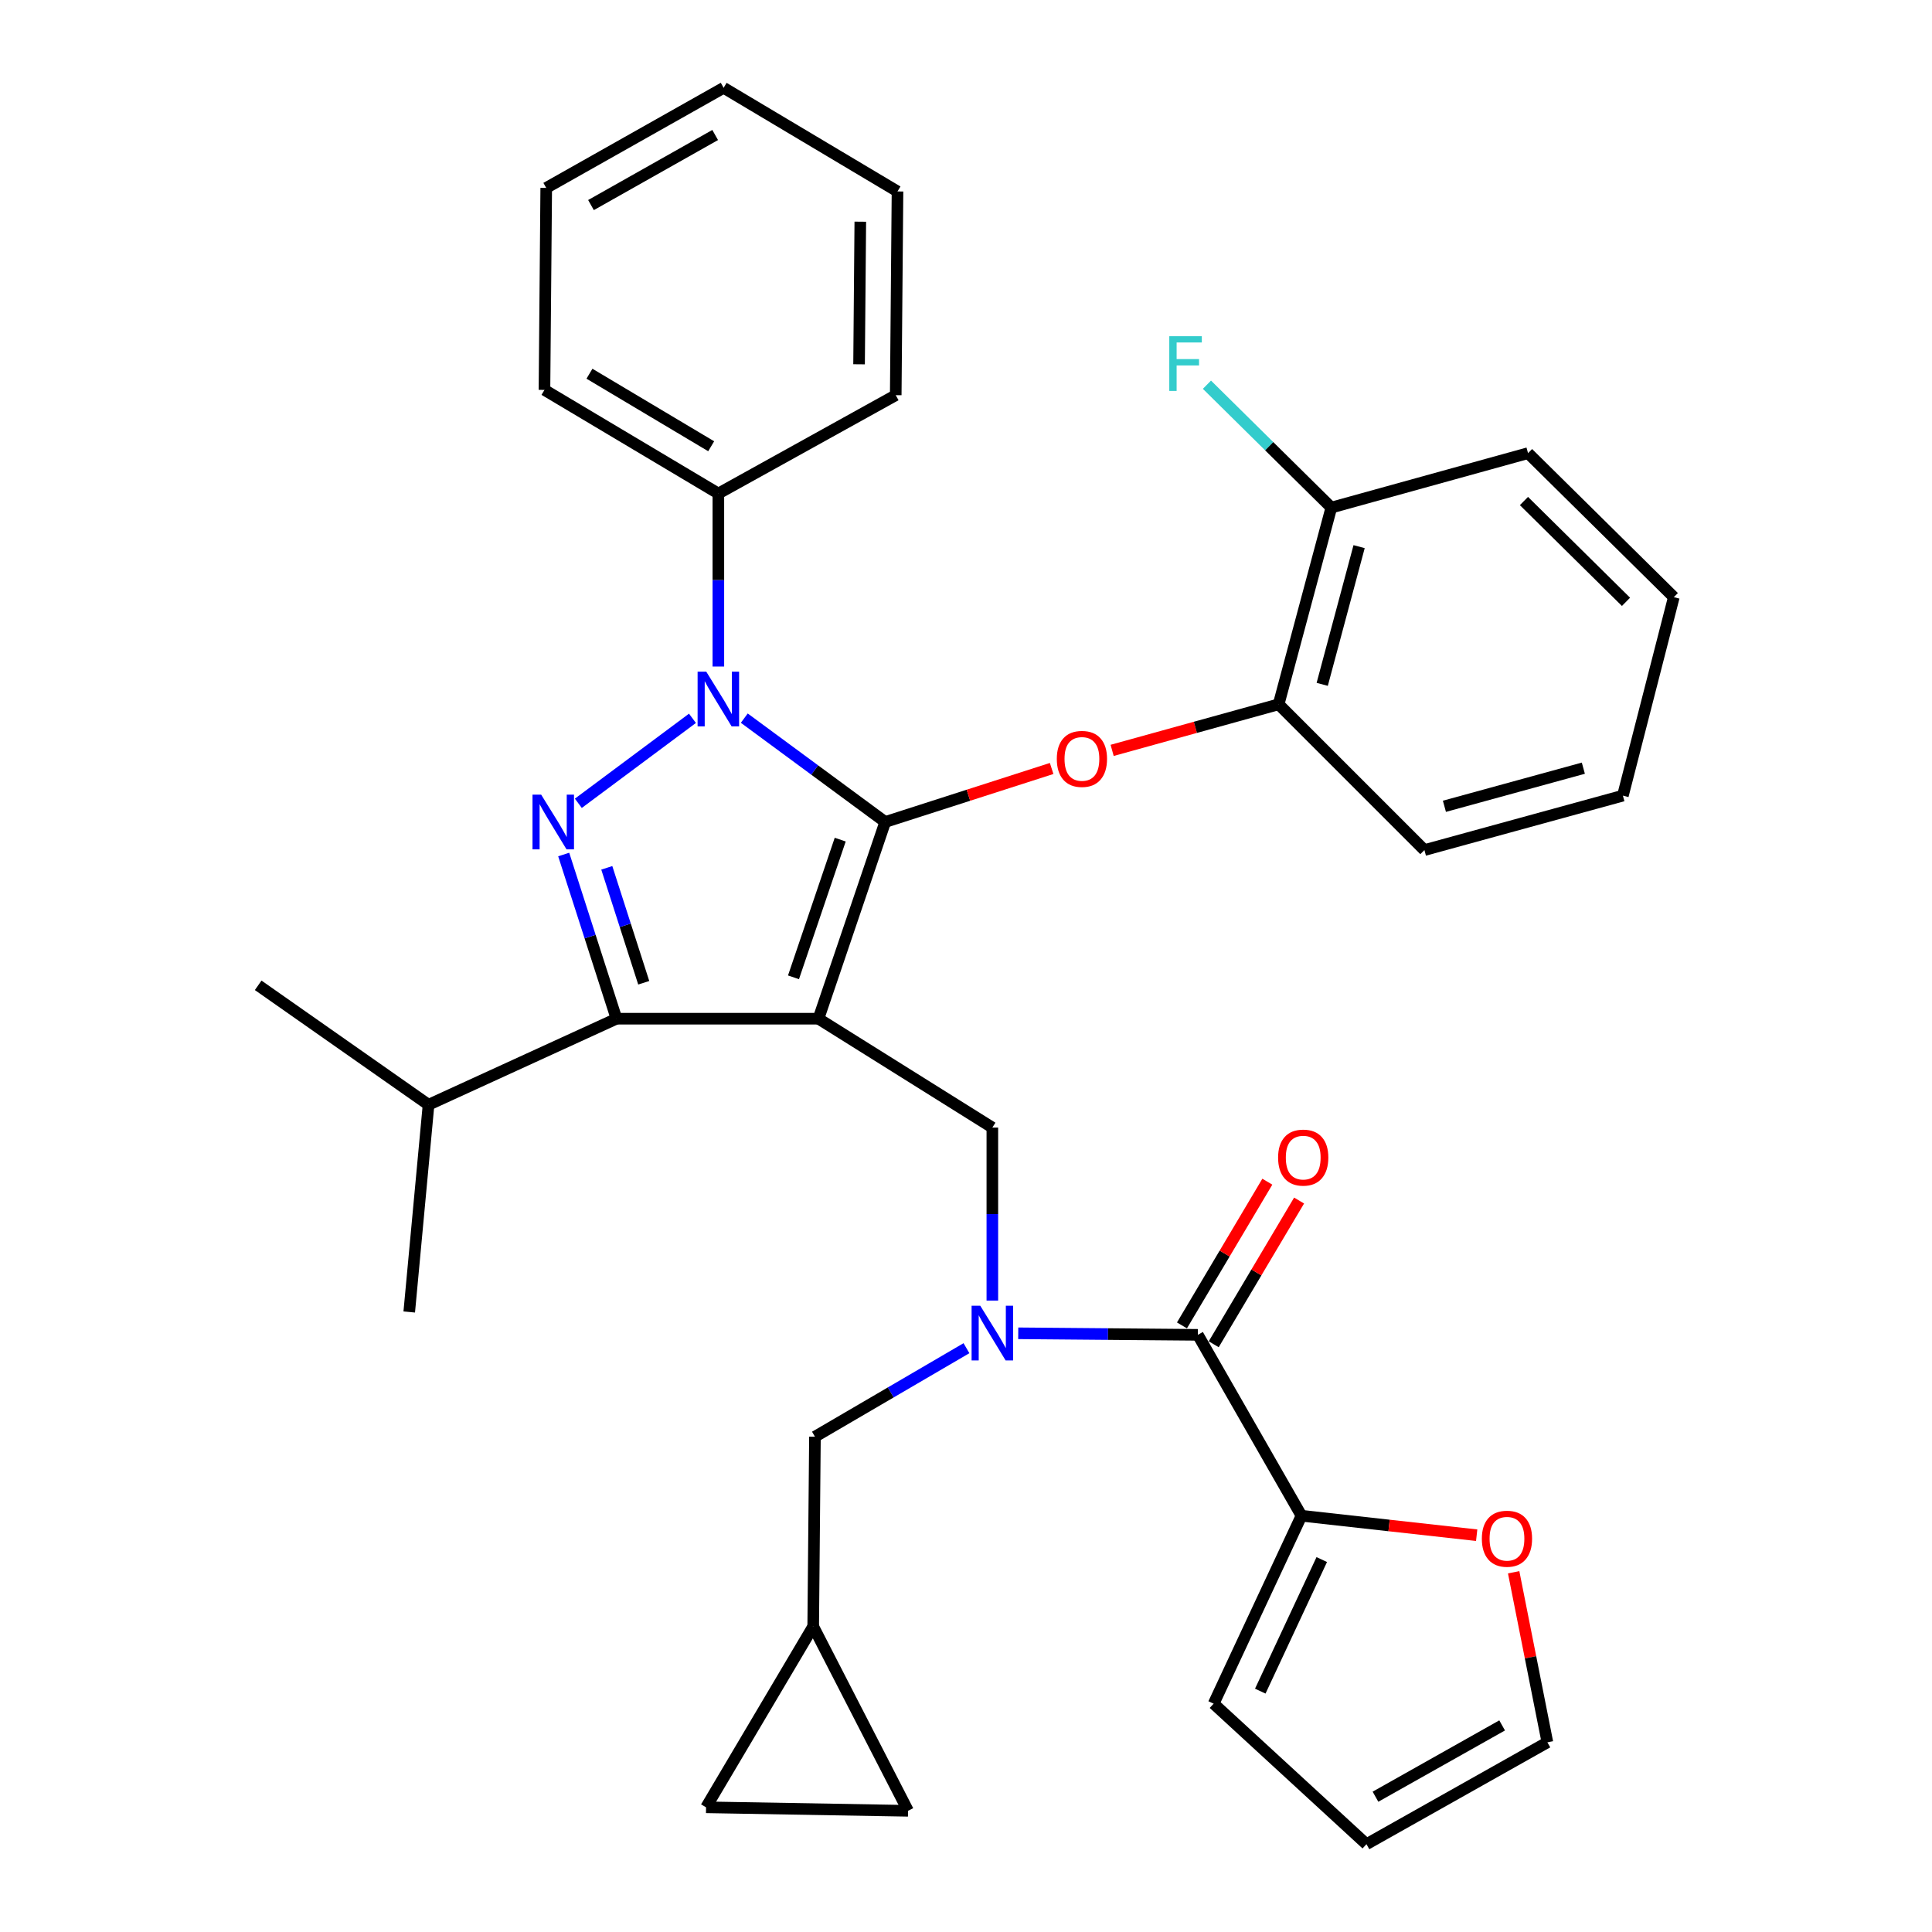 <?xml version='1.0' encoding='iso-8859-1'?>
<svg version='1.1' baseProfile='full'
              xmlns='http://www.w3.org/2000/svg'
                      xmlns:rdkit='http://www.rdkit.org/xml'
                      xmlns:xlink='http://www.w3.org/1999/xlink'
                  xml:space='preserve'
width='1000px' height='1000px' viewBox='0 0 1000 1000'>
<!-- END OF HEADER -->
<rect style='opacity:1.0;fill:#FFFFFF;stroke:none' width='1000' height='1000' x='0' y='0'> </rect>
<path class='bond-0' d='M 673.64,784.549 L 718.984,789.584' style='fill:none;fill-rule:evenodd;stroke:#000000;stroke-width:6px;stroke-linecap:butt;stroke-linejoin:miter;stroke-opacity:1' />
<path class='bond-0' d='M 718.984,789.584 L 764.328,794.619' style='fill:none;fill-rule:evenodd;stroke:#FF0000;stroke-width:6px;stroke-linecap:butt;stroke-linejoin:miter;stroke-opacity:1' />
<path class='bond-1' d='M 673.64,784.549 L 628.18,881.82' style='fill:none;fill-rule:evenodd;stroke:#000000;stroke-width:6px;stroke-linecap:butt;stroke-linejoin:miter;stroke-opacity:1' />
<path class='bond-1' d='M 684.141,807.234 L 652.319,875.324' style='fill:none;fill-rule:evenodd;stroke:#000000;stroke-width:6px;stroke-linecap:butt;stroke-linejoin:miter;stroke-opacity:1' />
<path class='bond-2' d='M 673.64,784.549 L 620.001,690.91' style='fill:none;fill-rule:evenodd;stroke:#000000;stroke-width:6px;stroke-linecap:butt;stroke-linejoin:miter;stroke-opacity:1' />
<path class='bond-3' d='M 513.638,673.178 L 513.638,628.406' style='fill:none;fill-rule:evenodd;stroke:#0000FF;stroke-width:6px;stroke-linecap:butt;stroke-linejoin:miter;stroke-opacity:1' />
<path class='bond-3' d='M 513.638,628.406 L 513.638,583.633' style='fill:none;fill-rule:evenodd;stroke:#000000;stroke-width:6px;stroke-linecap:butt;stroke-linejoin:miter;stroke-opacity:1' />
<path class='bond-4' d='M 527.037,690.112 L 573.519,690.511' style='fill:none;fill-rule:evenodd;stroke:#0000FF;stroke-width:6px;stroke-linecap:butt;stroke-linejoin:miter;stroke-opacity:1' />
<path class='bond-4' d='M 573.519,690.511 L 620.001,690.91' style='fill:none;fill-rule:evenodd;stroke:#000000;stroke-width:6px;stroke-linecap:butt;stroke-linejoin:miter;stroke-opacity:1' />
<path class='bond-5' d='M 500.239,697.823 L 461.027,720.729' style='fill:none;fill-rule:evenodd;stroke:#0000FF;stroke-width:6px;stroke-linecap:butt;stroke-linejoin:miter;stroke-opacity:1' />
<path class='bond-5' d='M 461.027,720.729 L 421.815,743.635' style='fill:none;fill-rule:evenodd;stroke:#000000;stroke-width:6px;stroke-linecap:butt;stroke-linejoin:miter;stroke-opacity:1' />
<path class='bond-6' d='M 628.22,695.792 L 650.314,658.596' style='fill:none;fill-rule:evenodd;stroke:#000000;stroke-width:6px;stroke-linecap:butt;stroke-linejoin:miter;stroke-opacity:1' />
<path class='bond-6' d='M 650.314,658.596 L 672.408,621.399' style='fill:none;fill-rule:evenodd;stroke:#FF0000;stroke-width:6px;stroke-linecap:butt;stroke-linejoin:miter;stroke-opacity:1' />
<path class='bond-6' d='M 611.782,686.028 L 633.877,648.832' style='fill:none;fill-rule:evenodd;stroke:#000000;stroke-width:6px;stroke-linecap:butt;stroke-linejoin:miter;stroke-opacity:1' />
<path class='bond-6' d='M 633.877,648.832 L 655.971,611.636' style='fill:none;fill-rule:evenodd;stroke:#FF0000;stroke-width:6px;stroke-linecap:butt;stroke-linejoin:miter;stroke-opacity:1' />
<path class='bond-7' d='M 783.465,813.808 L 792.196,857.814' style='fill:none;fill-rule:evenodd;stroke:#FF0000;stroke-width:6px;stroke-linecap:butt;stroke-linejoin:miter;stroke-opacity:1' />
<path class='bond-7' d='M 792.196,857.814 L 800.927,901.821' style='fill:none;fill-rule:evenodd;stroke:#000000;stroke-width:6px;stroke-linecap:butt;stroke-linejoin:miter;stroke-opacity:1' />
<path class='bond-8' d='M 628.18,881.82 L 707.278,954.545' style='fill:none;fill-rule:evenodd;stroke:#000000;stroke-width:6px;stroke-linecap:butt;stroke-linejoin:miter;stroke-opacity:1' />
<path class='bond-9' d='M 513.638,583.633 L 423.632,527.276' style='fill:none;fill-rule:evenodd;stroke:#000000;stroke-width:6px;stroke-linecap:butt;stroke-linejoin:miter;stroke-opacity:1' />
<path class='bond-10' d='M 385.242,371.706 L 421.713,398.582' style='fill:none;fill-rule:evenodd;stroke:#0000FF;stroke-width:6px;stroke-linecap:butt;stroke-linejoin:miter;stroke-opacity:1' />
<path class='bond-10' d='M 421.713,398.582 L 458.183,425.459' style='fill:none;fill-rule:evenodd;stroke:#000000;stroke-width:6px;stroke-linecap:butt;stroke-linejoin:miter;stroke-opacity:1' />
<path class='bond-11' d='M 358.416,371.797 L 299.346,415.788' style='fill:none;fill-rule:evenodd;stroke:#0000FF;stroke-width:6px;stroke-linecap:butt;stroke-linejoin:miter;stroke-opacity:1' />
<path class='bond-12' d='M 371.82,344.996 L 371.82,300.224' style='fill:none;fill-rule:evenodd;stroke:#0000FF;stroke-width:6px;stroke-linecap:butt;stroke-linejoin:miter;stroke-opacity:1' />
<path class='bond-12' d='M 371.82,300.224 L 371.82,255.451' style='fill:none;fill-rule:evenodd;stroke:#000000;stroke-width:6px;stroke-linecap:butt;stroke-linejoin:miter;stroke-opacity:1' />
<path class='bond-13' d='M 458.183,425.459 L 501.255,411.611' style='fill:none;fill-rule:evenodd;stroke:#000000;stroke-width:6px;stroke-linecap:butt;stroke-linejoin:miter;stroke-opacity:1' />
<path class='bond-13' d='M 501.255,411.611 L 544.327,397.763' style='fill:none;fill-rule:evenodd;stroke:#FF0000;stroke-width:6px;stroke-linecap:butt;stroke-linejoin:miter;stroke-opacity:1' />
<path class='bond-14' d='M 458.183,425.459 L 423.632,527.276' style='fill:none;fill-rule:evenodd;stroke:#000000;stroke-width:6px;stroke-linecap:butt;stroke-linejoin:miter;stroke-opacity:1' />
<path class='bond-14' d='M 434.896,434.587 L 410.71,505.86' style='fill:none;fill-rule:evenodd;stroke:#000000;stroke-width:6px;stroke-linecap:butt;stroke-linejoin:miter;stroke-opacity:1' />
<path class='bond-15' d='M 423.632,527.276 L 319.095,527.276' style='fill:none;fill-rule:evenodd;stroke:#000000;stroke-width:6px;stroke-linecap:butt;stroke-linejoin:miter;stroke-opacity:1' />
<path class='bond-16' d='M 319.095,527.276 L 221.813,571.822' style='fill:none;fill-rule:evenodd;stroke:#000000;stroke-width:6px;stroke-linecap:butt;stroke-linejoin:miter;stroke-opacity:1' />
<path class='bond-17' d='M 319.095,527.276 L 305.434,484.784' style='fill:none;fill-rule:evenodd;stroke:#000000;stroke-width:6px;stroke-linecap:butt;stroke-linejoin:miter;stroke-opacity:1' />
<path class='bond-17' d='M 305.434,484.784 L 291.772,442.292' style='fill:none;fill-rule:evenodd;stroke:#0000FF;stroke-width:6px;stroke-linecap:butt;stroke-linejoin:miter;stroke-opacity:1' />
<path class='bond-17' d='M 333.198,508.677 L 323.635,478.932' style='fill:none;fill-rule:evenodd;stroke:#000000;stroke-width:6px;stroke-linecap:butt;stroke-linejoin:miter;stroke-opacity:1' />
<path class='bond-17' d='M 323.635,478.932 L 314.072,449.188' style='fill:none;fill-rule:evenodd;stroke:#0000FF;stroke-width:6px;stroke-linecap:butt;stroke-linejoin:miter;stroke-opacity:1' />
<path class='bond-18' d='M 365.458,935.459 L 470.005,937.275' style='fill:none;fill-rule:evenodd;stroke:#000000;stroke-width:6px;stroke-linecap:butt;stroke-linejoin:miter;stroke-opacity:1' />
<path class='bond-19' d='M 365.458,935.459 L 420.913,841.82' style='fill:none;fill-rule:evenodd;stroke:#000000;stroke-width:6px;stroke-linecap:butt;stroke-linejoin:miter;stroke-opacity:1' />
<path class='bond-20' d='M 470.005,937.275 L 420.913,841.82' style='fill:none;fill-rule:evenodd;stroke:#000000;stroke-width:6px;stroke-linecap:butt;stroke-linejoin:miter;stroke-opacity:1' />
<path class='bond-21' d='M 420.913,841.82 L 421.815,743.635' style='fill:none;fill-rule:evenodd;stroke:#000000;stroke-width:6px;stroke-linecap:butt;stroke-linejoin:miter;stroke-opacity:1' />
<path class='bond-22' d='M 575.642,388.394 L 618.73,376.469' style='fill:none;fill-rule:evenodd;stroke:#FF0000;stroke-width:6px;stroke-linecap:butt;stroke-linejoin:miter;stroke-opacity:1' />
<path class='bond-22' d='M 618.73,376.469 L 661.818,364.544' style='fill:none;fill-rule:evenodd;stroke:#000000;stroke-width:6px;stroke-linecap:butt;stroke-linejoin:miter;stroke-opacity:1' />
<path class='bond-23' d='M 790.911,234.548 L 866.366,309.09' style='fill:none;fill-rule:evenodd;stroke:#000000;stroke-width:6px;stroke-linecap:butt;stroke-linejoin:miter;stroke-opacity:1' />
<path class='bond-23' d='M 788.793,259.331 L 841.612,311.51' style='fill:none;fill-rule:evenodd;stroke:#000000;stroke-width:6px;stroke-linecap:butt;stroke-linejoin:miter;stroke-opacity:1' />
<path class='bond-24' d='M 790.911,234.548 L 689.094,262.727' style='fill:none;fill-rule:evenodd;stroke:#000000;stroke-width:6px;stroke-linecap:butt;stroke-linejoin:miter;stroke-opacity:1' />
<path class='bond-25' d='M 866.366,309.09 L 840.004,411.821' style='fill:none;fill-rule:evenodd;stroke:#000000;stroke-width:6px;stroke-linecap:butt;stroke-linejoin:miter;stroke-opacity:1' />
<path class='bond-26' d='M 840.004,411.821 L 737.273,439.999' style='fill:none;fill-rule:evenodd;stroke:#000000;stroke-width:6px;stroke-linecap:butt;stroke-linejoin:miter;stroke-opacity:1' />
<path class='bond-26' d='M 819.537,397.61 L 747.625,417.335' style='fill:none;fill-rule:evenodd;stroke:#000000;stroke-width:6px;stroke-linecap:butt;stroke-linejoin:miter;stroke-opacity:1' />
<path class='bond-27' d='M 371.82,255.451 L 281.814,201.813' style='fill:none;fill-rule:evenodd;stroke:#000000;stroke-width:6px;stroke-linecap:butt;stroke-linejoin:miter;stroke-opacity:1' />
<path class='bond-27' d='M 368.107,230.982 L 305.102,193.435' style='fill:none;fill-rule:evenodd;stroke:#000000;stroke-width:6px;stroke-linecap:butt;stroke-linejoin:miter;stroke-opacity:1' />
<path class='bond-28' d='M 371.82,255.451 L 463.632,204.543' style='fill:none;fill-rule:evenodd;stroke:#000000;stroke-width:6px;stroke-linecap:butt;stroke-linejoin:miter;stroke-opacity:1' />
<path class='bond-29' d='M 281.814,201.813 L 282.727,97.266' style='fill:none;fill-rule:evenodd;stroke:#000000;stroke-width:6px;stroke-linecap:butt;stroke-linejoin:miter;stroke-opacity:1' />
<path class='bond-30' d='M 221.813,571.822 L 133.634,509.995' style='fill:none;fill-rule:evenodd;stroke:#000000;stroke-width:6px;stroke-linecap:butt;stroke-linejoin:miter;stroke-opacity:1' />
<path class='bond-31' d='M 221.813,571.822 L 211.819,679.088' style='fill:none;fill-rule:evenodd;stroke:#000000;stroke-width:6px;stroke-linecap:butt;stroke-linejoin:miter;stroke-opacity:1' />
<path class='bond-32' d='M 463.632,204.543 L 464.546,99.093' style='fill:none;fill-rule:evenodd;stroke:#000000;stroke-width:6px;stroke-linecap:butt;stroke-linejoin:miter;stroke-opacity:1' />
<path class='bond-32' d='M 444.651,188.56 L 445.291,114.745' style='fill:none;fill-rule:evenodd;stroke:#000000;stroke-width:6px;stroke-linecap:butt;stroke-linejoin:miter;stroke-opacity:1' />
<path class='bond-33' d='M 282.727,97.266 L 374.55,45.455' style='fill:none;fill-rule:evenodd;stroke:#000000;stroke-width:6px;stroke-linecap:butt;stroke-linejoin:miter;stroke-opacity:1' />
<path class='bond-33' d='M 305.896,106.145 L 370.172,69.877' style='fill:none;fill-rule:evenodd;stroke:#000000;stroke-width:6px;stroke-linecap:butt;stroke-linejoin:miter;stroke-opacity:1' />
<path class='bond-34' d='M 464.546,99.093 L 374.55,45.455' style='fill:none;fill-rule:evenodd;stroke:#000000;stroke-width:6px;stroke-linecap:butt;stroke-linejoin:miter;stroke-opacity:1' />
<path class='bond-35' d='M 737.273,439.999 L 661.818,364.544' style='fill:none;fill-rule:evenodd;stroke:#000000;stroke-width:6px;stroke-linecap:butt;stroke-linejoin:miter;stroke-opacity:1' />
<path class='bond-36' d='M 661.818,364.544 L 689.094,262.727' style='fill:none;fill-rule:evenodd;stroke:#000000;stroke-width:6px;stroke-linecap:butt;stroke-linejoin:miter;stroke-opacity:1' />
<path class='bond-36' d='M 684.377,354.219 L 703.47,282.947' style='fill:none;fill-rule:evenodd;stroke:#000000;stroke-width:6px;stroke-linecap:butt;stroke-linejoin:miter;stroke-opacity:1' />
<path class='bond-37' d='M 689.094,262.727 L 656.902,230.925' style='fill:none;fill-rule:evenodd;stroke:#000000;stroke-width:6px;stroke-linecap:butt;stroke-linejoin:miter;stroke-opacity:1' />
<path class='bond-37' d='M 656.902,230.925 L 624.711,199.123' style='fill:none;fill-rule:evenodd;stroke:#33CCCC;stroke-width:6px;stroke-linecap:butt;stroke-linejoin:miter;stroke-opacity:1' />
<path class='bond-38' d='M 800.927,901.821 L 707.278,954.545' style='fill:none;fill-rule:evenodd;stroke:#000000;stroke-width:6px;stroke-linecap:butt;stroke-linejoin:miter;stroke-opacity:1' />
<path class='bond-38' d='M 777.5,893.07 L 711.946,929.977' style='fill:none;fill-rule:evenodd;stroke:#000000;stroke-width:6px;stroke-linecap:butt;stroke-linejoin:miter;stroke-opacity:1' />
<path  class='atom-1' d='M 507.378 675.837
L 516.658 690.837
Q 517.578 692.317, 519.058 694.997
Q 520.538 697.677, 520.618 697.837
L 520.618 675.837
L 524.378 675.837
L 524.378 704.157
L 520.498 704.157
L 510.538 687.757
Q 509.378 685.837, 508.138 683.637
Q 506.938 681.437, 506.578 680.757
L 506.578 704.157
L 502.898 704.157
L 502.898 675.837
L 507.378 675.837
' fill='#0000FF'/>
<path  class='atom-3' d='M 661.542 599.168
Q 661.542 592.368, 664.902 588.568
Q 668.262 584.768, 674.542 584.768
Q 680.822 584.768, 684.182 588.568
Q 687.542 592.368, 687.542 599.168
Q 687.542 606.048, 684.142 609.968
Q 680.742 613.848, 674.542 613.848
Q 668.302 613.848, 664.902 609.968
Q 661.542 606.088, 661.542 599.168
M 674.542 610.648
Q 678.862 610.648, 681.182 607.768
Q 683.542 604.848, 683.542 599.168
Q 683.542 593.608, 681.182 590.808
Q 678.862 587.968, 674.542 587.968
Q 670.222 587.968, 667.862 590.768
Q 665.542 593.568, 665.542 599.168
Q 665.542 604.888, 667.862 607.768
Q 670.222 610.648, 674.542 610.648
' fill='#FF0000'/>
<path  class='atom-4' d='M 767.003 796.44
Q 767.003 789.64, 770.363 785.84
Q 773.723 782.04, 780.003 782.04
Q 786.283 782.04, 789.643 785.84
Q 793.003 789.64, 793.003 796.44
Q 793.003 803.32, 789.603 807.24
Q 786.203 811.12, 780.003 811.12
Q 773.763 811.12, 770.363 807.24
Q 767.003 803.36, 767.003 796.44
M 780.003 807.92
Q 784.323 807.92, 786.643 805.04
Q 789.003 802.12, 789.003 796.44
Q 789.003 790.88, 786.643 788.08
Q 784.323 785.24, 780.003 785.24
Q 775.683 785.24, 773.323 788.04
Q 771.003 790.84, 771.003 796.44
Q 771.003 802.16, 773.323 805.04
Q 775.683 807.92, 780.003 807.92
' fill='#FF0000'/>
<path  class='atom-7' d='M 365.56 347.655
L 374.84 362.655
Q 375.76 364.135, 377.24 366.815
Q 378.72 369.495, 378.8 369.655
L 378.8 347.655
L 382.56 347.655
L 382.56 375.975
L 378.68 375.975
L 368.72 359.575
Q 367.56 357.655, 366.32 355.455
Q 365.12 353.255, 364.76 352.575
L 364.76 375.975
L 361.08 375.975
L 361.08 347.655
L 365.56 347.655
' fill='#0000FF'/>
<path  class='atom-11' d='M 280.1 411.299
L 289.38 426.299
Q 290.3 427.779, 291.78 430.459
Q 293.26 433.139, 293.34 433.299
L 293.34 411.299
L 297.1 411.299
L 297.1 439.619
L 293.22 439.619
L 283.26 423.219
Q 282.1 421.299, 280.86 419.099
Q 279.66 416.899, 279.3 416.219
L 279.3 439.619
L 275.62 439.619
L 275.62 411.299
L 280.1 411.299
' fill='#0000FF'/>
<path  class='atom-16' d='M 547.001 392.803
Q 547.001 386.003, 550.361 382.203
Q 553.721 378.403, 560.001 378.403
Q 566.281 378.403, 569.641 382.203
Q 573.001 386.003, 573.001 392.803
Q 573.001 399.683, 569.601 403.603
Q 566.201 407.483, 560.001 407.483
Q 553.761 407.483, 550.361 403.603
Q 547.001 399.723, 547.001 392.803
M 560.001 404.283
Q 564.321 404.283, 566.641 401.403
Q 569.001 398.483, 569.001 392.803
Q 569.001 387.243, 566.641 384.443
Q 564.321 381.603, 560.001 381.603
Q 555.681 381.603, 553.321 384.403
Q 551.001 387.203, 551.001 392.803
Q 551.001 398.523, 553.321 401.403
Q 555.681 404.283, 560.001 404.283
' fill='#FF0000'/>
<path  class='atom-32' d='M 605.219 174.026
L 622.059 174.026
L 622.059 177.266
L 609.019 177.266
L 609.019 185.866
L 620.619 185.866
L 620.619 189.146
L 609.019 189.146
L 609.019 202.346
L 605.219 202.346
L 605.219 174.026
' fill='#33CCCC'/>
</svg>

